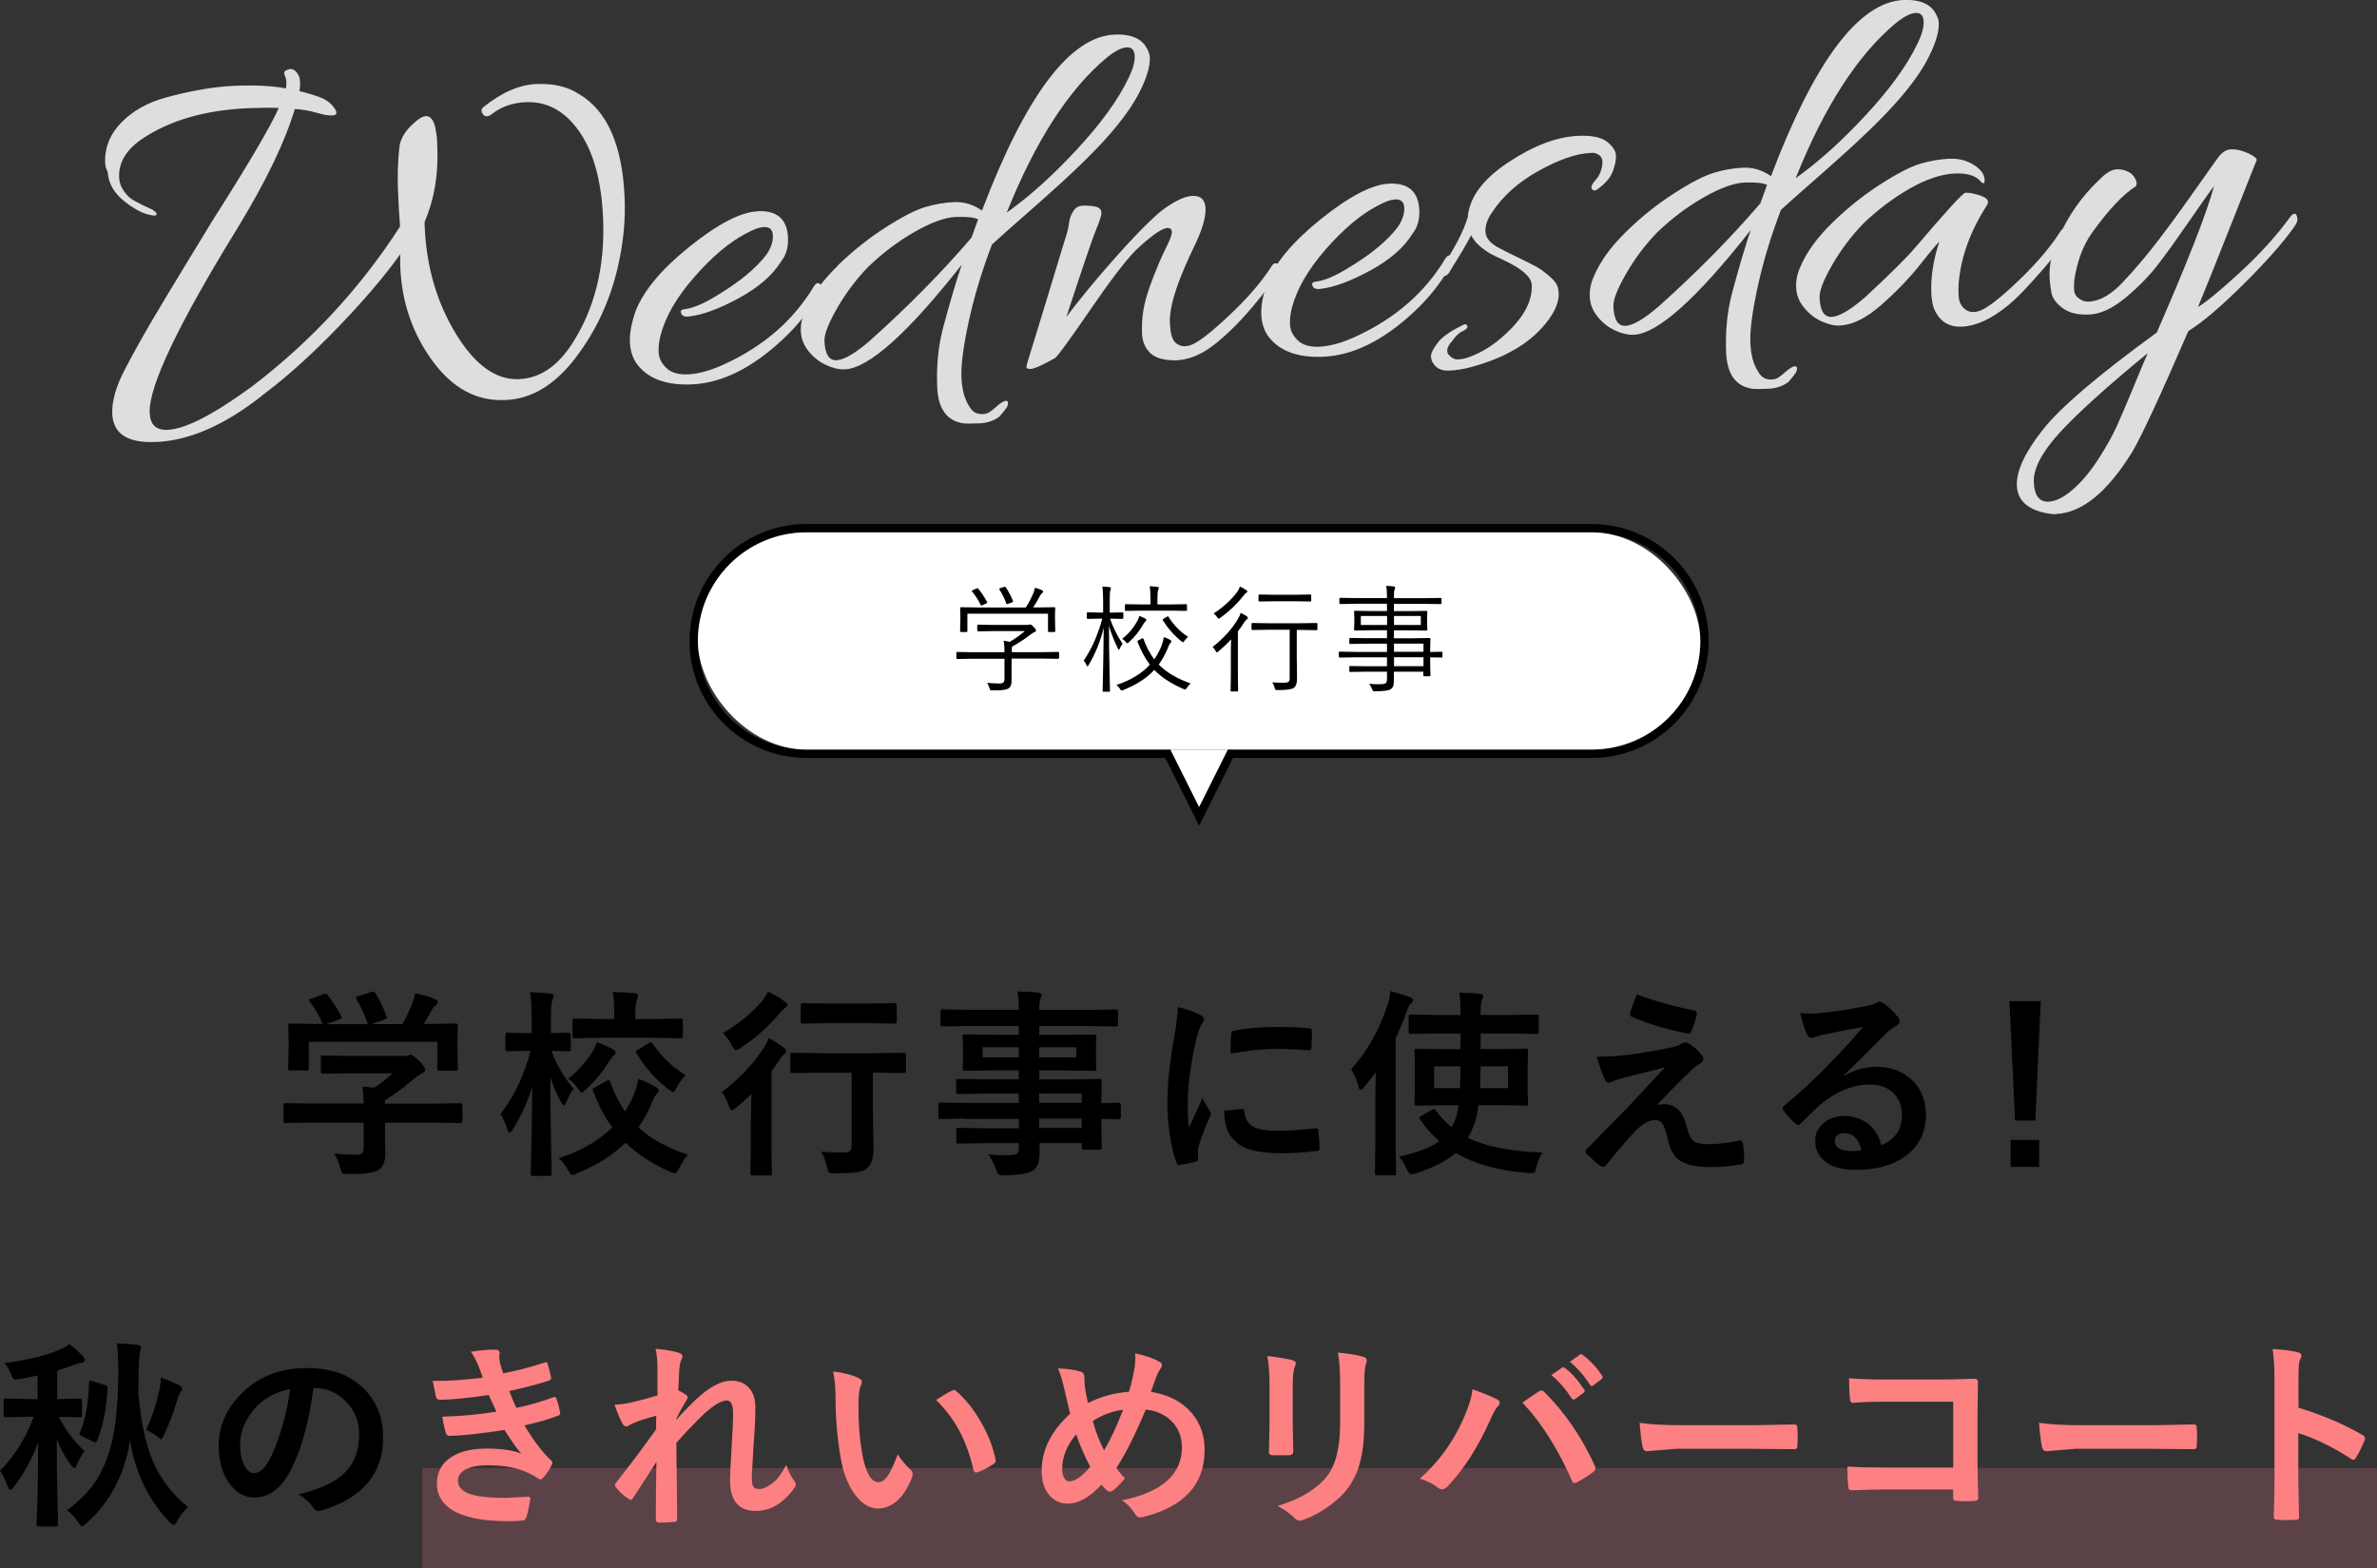 <?xml version="1.0" encoding="UTF-8"?><svg id="_レイヤー_2" xmlns="http://www.w3.org/2000/svg" viewBox="0 0 284.54 187.72"><rect x="0" y="0" width="284.54" height="187.72" fill="#333333" stroke="none"/><defs><style>.cls-1{fill:none;stroke:#000;stroke-miterlimit:10;}.cls-2{fill:#fff;}.cls-3{fill:#dedede;}.cls-4{fill:#fd8082;}.cls-5{fill:#fc8197;opacity:.2;}</style></defs><g id="txt"><rect class="cls-5" x="50.54" y="175.72" width="234" height="12"/><path d="M37.2,134.37l-3,.05c-.13,0-.2-.02-.22-.05s-.04-.1-.04-.21v-1.85c0-.13.02-.21.05-.23s.1-.04.21-.04l3,.05h6.33c-.03-.9-.08-1.58-.14-2.04l1.4.14c.73-.47,1.46-1.04,2.18-1.72h-5.19l-3.11.05c-.17,0-.26-.08-.26-.23v-1.69c0-.12.02-.2.05-.22s.1-.04.21-.04l3.11.05h6.51c.31,0,.5-.02.58-.05.16-.06.27-.09.3-.09.16,0,.5.25,1.04.76.45.47.67.81.67,1.03,0,.19-.1.32-.29.39-.34.17-.72.44-1.15.8-1.13.96-2.26,1.79-3.37,2.48v.39h6.01l3-.05c.12,0,.2.02.24.05.02.03.04.11.04.22v1.85c0,.12-.01.19-.04.22s-.1.04-.23.04l-3-.05h-6.01v1.56l.05,2.09c0,.95-.25,1.61-.76,1.97-.34.21-.79.35-1.33.42-.52.07-1.3.11-2.36.11-.39,0-.62-.03-.69-.09s-.15-.26-.25-.6c-.18-.67-.42-1.26-.72-1.76.95.09,1.81.14,2.57.14.37,0,.62-.06.75-.19.12-.12.19-.34.19-.64v-3h-6.33ZM37.26,119.54l1.44-.53c.11-.05.2-.07.26-.07.09,0,.18.06.27.19.62.8,1.15,1.63,1.61,2.5.05.1.07.17.07.2,0,.05-.1.12-.29.19l-1.58.57h5c-.35-1.04-.81-2.04-1.37-3-.05-.08-.07-.14-.07-.18,0-.05.1-.12.29-.19l1.58-.48c.1-.03.18-.05.22-.05.09,0,.18.06.26.19.52.85.96,1.78,1.33,2.79.02.08.04.13.04.16,0,.06-.1.13-.3.2l-1.56.55h3.71c.35-.6.74-1.41,1.17-2.43.14-.36.26-.78.36-1.27.85.16,1.64.4,2.37.71.23.1.34.22.34.36,0,.13-.08.25-.24.36-.16.1-.32.29-.46.55-.34.62-.67,1.19-.99,1.7h.62l3.17-.05c.14,0,.23.02.26.05.02.03.04.1.04.21l-.05,1.3v1.1l.05,2.68c0,.14-.02.23-.06.26-.03.02-.11.04-.24.04h-1.89c-.13,0-.21-.02-.23-.06-.02-.03-.04-.11-.04-.23v-3.16h-15.39v3.16c0,.13-.02.21-.05.23s-.1.04-.21.04h-1.9c-.14,0-.23-.02-.26-.05-.02-.03-.04-.11-.04-.22l.05-2.71v-.89l-.05-1.49c0-.12.02-.2.06-.22.03-.02.11-.04.24-.04l3.17.05h.65c-.38-.93-.9-1.82-1.54-2.68-.06-.09-.08-.15-.08-.19,0-.06.09-.12.26-.18Z"/><path d="M61.38,135.21c-.15.24-.28.36-.39.36-.09,0-.17-.14-.26-.41-.24-.74-.52-1.34-.82-1.8,1.66-2.18,2.86-4.71,3.6-7.58h-.41l-2.32.05c-.12,0-.2-.02-.24-.06-.02-.03-.04-.11-.04-.22v-1.71c0-.16.09-.23.27-.23l2.32.05h.55v-1.61c0-1.43-.06-2.53-.19-3.29.92.02,1.73.08,2.41.16.27.03.41.11.41.25s-.05.31-.14.53c-.12.23-.18,1-.18,2.31v1.65l2.11-.05c.18,0,.27.08.27.23v1.71c0,.13-.02.21-.05.25-.03.02-.11.04-.22.04l-2.04-.05c.58,1.6,1.46,3.11,2.65,4.54-.34.43-.63.95-.87,1.56-.12.29-.22.43-.29.43-.09,0-.2-.13-.33-.39-.52-.91-.95-1.91-1.3-3,0,2.69.04,5.47.09,8.36.02.63.04,1.44.06,2.41,0,.45.01.7.01.75,0,.14-.02.23-.05.26-.03.02-.11.04-.24.04h-1.95c-.13,0-.21-.02-.23-.05-.02-.04-.04-.12-.04-.25,0-.03.01-.58.04-1.65.08-3.12.12-6.04.14-8.75-.59,1.94-1.37,3.66-2.36,5.18ZM82.37,138.19c-.43.5-.8,1.07-1.1,1.7-.19.38-.35.57-.48.57-.09,0-.27-.06-.55-.19-2.21-.99-4-2.16-5.36-3.5-1.5,1.47-3.43,2.7-5.8,3.68-.28.12-.47.19-.58.19-.12,0-.28-.19-.48-.57-.35-.63-.74-1.11-1.15-1.44,2.63-.84,4.77-2.06,6.42-3.68-.88-1.2-1.66-2.67-2.31-4.39-.03-.07-.05-.12-.05-.16,0-.06.11-.15.32-.26l1.38-.77c.11-.05.19-.08.23-.08.08,0,.15.08.2.25.48,1.34,1.06,2.5,1.76,3.5.34-.51.67-1.13.99-1.86.31-.73.5-1.41.6-2.06.82.31,1.53.65,2.11,1.01.23.13.34.25.34.35,0,.15-.09.31-.27.48-.16.16-.34.49-.55,1.01-.45,1.09-.99,2.08-1.61,2.98,1.43,1.34,3.41,2.43,5.94,3.27ZM71.45,124.75c.66.23,1.28.5,1.88.81.24.15.36.28.36.39,0,.14-.08.28-.25.41-.15.13-.34.38-.58.75-.63,1.08-1.53,2.17-2.69,3.28-.28.26-.46.39-.53.39-.09,0-.25-.17-.46-.5-.3-.42-.68-.81-1.16-1.17,1.09-.84,2.05-1.9,2.89-3.2.22-.36.4-.74.53-1.15ZM72,124.22l-3.19.05c-.13,0-.2-.02-.24-.05-.02-.03-.04-.1-.04-.21v-1.83c0-.12.02-.2.05-.23.03-.02.11-.04.22-.04l3.19.06h1.54v-.7c0-1.02-.06-1.87-.17-2.54,1.06.03,1.93.09,2.62.16.27.03.41.11.41.25,0,.11-.05.28-.14.5-.13.26-.2.8-.2,1.63v.7h2.22l3.17-.06c.14,0,.22.02.25.05.03.03.05.11.05.22v1.83c0,.12-.02.2-.06.22-.03.02-.11.04-.24.04l-3.17-.05h-6.28ZM78.13,124.94c1.06,1.55,2.38,2.8,3.94,3.75-.44.47-.8.96-1.08,1.49-.17.35-.32.53-.43.53-.09,0-.26-.1-.5-.29-1.58-1.22-2.87-2.67-3.86-4.35-.05-.08-.08-.14-.08-.18,0-.06.09-.14.27-.25l1.25-.77c.14-.08.23-.12.28-.12.06,0,.14.06.22.19Z"/><path d="M92.03,124.24c.74.42,1.35.81,1.81,1.17.2.17.29.32.29.43,0,.09-.05.18-.16.27-.2.12-.38.31-.52.55-.47.69-.84,1.21-1.1,1.56v9.26l.05,2.95c0,.12-.02.2-.05.23-.03.02-.11.04-.22.04h-2.04c-.12,0-.2-.02-.22-.05s-.04-.11-.04-.22l.05-2.95v-3.53c0-.08.02-1.08.07-3-.68.66-1.3,1.21-1.85,1.65-.26.21-.43.32-.5.32-.11,0-.22-.17-.33-.5-.26-.73-.55-1.3-.87-1.7,2.01-1.51,3.68-3.25,5-5.24.24-.4.46-.81.65-1.24ZM91.96,118.7c.74.36,1.39.75,1.97,1.17.23.18.34.32.34.43,0,.12-.12.25-.36.39-.17.12-.39.35-.65.67-1.31,1.55-2.86,2.92-4.65,4.11-.23.16-.4.23-.53.23-.12,0-.27-.18-.46-.55-.27-.55-.63-1.04-1.08-1.49,1.97-1.18,3.54-2.47,4.72-3.87.27-.36.5-.73.69-1.1ZM98.11,128.39l-3.24.05c-.12,0-.2-.02-.23-.05-.02-.03-.04-.1-.04-.21v-1.91c0-.12.02-.2.06-.22.02-.02.09-.04.21-.04l3.24.05h6.88l3.19-.05c.13,0,.21.02.23.05s.04.1.04.21v1.91c0,.12-.02.2-.05.22s-.11.04-.22.04l-3.19-.05h-.5v4.54l.07,4.54c.02,1.14-.25,1.94-.82,2.4-.27.23-.71.39-1.33.47-.5.05-1.32.09-2.46.11-.41,0-.65-.04-.72-.11-.07-.06-.15-.27-.22-.63-.2-.82-.44-1.44-.72-1.85.86.06,1.73.09,2.59.09.43,0,.72-.06.87-.19.12-.11.19-.3.19-.57v-8.79h-3.83ZM99.07,122.47l-2.96.05c-.12,0-.2-.02-.22-.05s-.04-.1-.04-.21v-1.93c0-.12.02-.2.05-.22s.1-.04.21-.04l2.96.05h5l2.98-.05c.14,0,.23.02.26.05.02.03.04.1.04.21v1.93c0,.12-.02.2-.06.22-.03.02-.11.04-.23.04l-2.98-.05h-5Z"/><path d="M115.52,133.89l-2.96.05c-.16,0-.23-.09-.23-.26v-1.44c0-.18.08-.27.23-.27l2.96.05h6.44v-1.12h-3.97l-3.26.05c-.18,0-.27-.08-.27-.23v-1.32c0-.12.02-.2.06-.22.02-.02.09-.04.21-.04l3.26.05h3.97v-1.07h-3.1l-3.33.05c-.14,0-.23-.02-.26-.06-.02-.03-.04-.11-.04-.23l.05-1.24v-1.29l-.05-1.25c0-.13.02-.21.05-.25.04-.02.12-.04.25-.04l3.33.05h3.1v-1.05h-6.06l-3.05.05c-.12,0-.2-.02-.22-.05-.02-.03-.04-.1-.04-.21v-1.52c0-.12.02-.2.05-.22.03-.02.1-.04.21-.04l3.05.05h6.06c0-.84-.05-1.58-.16-2.2,1.08.02,1.91.07,2.5.14.26.03.39.12.39.26,0,.12-.05.27-.14.46-.1.27-.15.71-.15,1.35h6.1l3.05-.05c.13,0,.21.02.24.05s.04.1.04.21v1.52c0,.12-.02.2-.05.22s-.11.04-.22.04l-3.05-.05h-6.1v1.05h3.19l3.37-.05c.13,0,.21.02.23.06.02.03.04.11.04.22l-.05,1.25v1.29l.05,1.24c0,.14-.02.23-.05.26-.03.02-.11.04-.22.04l-3.37-.05h-3.19v1.07h3.9l3.31-.05c.13,0,.21.02.23.05s.04.1.04.21l-.05,2.09v.55l2.09-.05c.16,0,.25.09.25.27v1.44c0,.17-.08.26-.25.26h-.62c-.45-.03-.94-.04-1.47-.05v1.22l.05,2.21c0,.12-.01.2-.04.23s-.1.04-.23.04h-1.84c-.13,0-.2-.02-.24-.06-.02-.02-.04-.09-.04-.21v-.53h-5.07c.02.29.02.69.02,1.2,0,1.09-.29,1.8-.87,2.14-.59.33-1.71.5-3.38.53-.38,0-.61-.04-.69-.12-.06-.06-.15-.25-.27-.57-.25-.69-.56-1.3-.94-1.83.64.07,1.25.11,1.83.11.17,0,.36,0,.6-.01.54,0,.89-.08,1.04-.22.13-.11.2-.33.2-.67v-.55h-3.94l-3.29.05c-.12,0-.2-.02-.23-.06-.02-.03-.04-.11-.04-.23v-1.29c0-.14.02-.23.06-.26.02-.02.09-.04.21-.04l3.29.05h3.94v-1.12h-6.44ZM117.62,126.56h4.34v-1.2h-4.34v1.2ZM128.84,126.56v-1.2h-4.45v1.2h4.45ZM129.49,130.89h-5.09v1.12h5.09v-1.12ZM124.39,135.01h5.09v-1.12h-5.09v1.12Z"/><path d="M141,120.55c1.12.27,1.98.56,2.58.88.37.2.55.39.55.57,0,.12-.12.36-.36.73-.2.38-.39.94-.58,1.7-.67,2.98-1.01,5.56-1.01,7.76,0,1.02.05,1.96.14,2.8,1.09-2.38,1.63-3.57,1.63-3.57.09.26.37.76.84,1.51.11.19.16.31.16.36,0,.12-.04.25-.12.39-.67,1.51-1.13,2.71-1.37,3.62-.05.15-.07.4-.07.75l.05.67c0,.16-.11.27-.32.32-.68.19-1.33.32-1.96.39h-.05c-.13,0-.22-.09-.27-.27-.35-.88-.63-2.06-.84-3.55-.17-1.25-.26-2.45-.26-3.6,0-2.2.27-4.83.82-7.88.28-1.64.42-2.83.42-3.57ZM146.54,132.93l2.18-.19h.05c.12,0,.19.12.19.36.08.87.47,1.47,1.16,1.82.6.29,1.52.43,2.76.43,1.31,0,2.84-.1,4.59-.3.05,0,.09-.01.11-.01.12,0,.2.11.23.32.09.67.14,1.36.14,2.06,0,.16-.02.25-.06.28-.05.03-.16.05-.35.07-1.5.18-2.8.27-3.92.27-1.86,0-3.28-.18-4.26-.53-.83-.3-1.49-.79-1.98-1.46-.56-.71-.83-1.75-.83-3.12ZM147.3,126.12c.02-1.38.05-2.16.07-2.36.02-.23.14-.37.34-.41,1.55-.29,3.29-.43,5.22-.43,1.36,0,2.55.05,3.56.14.26.02.42.05.48.09.05.03.07.11.07.22,0,.91-.02,1.59-.05,2.04-.02.2-.11.29-.26.29h-.06c-1.44-.1-2.75-.15-3.92-.15-1.58,0-3.4.19-5.46.56Z"/><path d="M161.73,128.01c1.91-2.13,3.36-4.69,4.35-7.68.19-.55.31-1.11.36-1.7.95.25,1.72.49,2.3.71.27.12.41.25.41.36,0,.16-.09.3-.27.43-.15.11-.32.43-.5.96-.32.93-.76,1.99-1.31,3.19v12.5l.05,3.64c0,.12-.02.2-.05.23-.03.02-.11.04-.22.04h-2c-.12,0-.2-.02-.22-.05s-.04-.11-.04-.22l.05-3.64v-5.52c0-.58.02-1.55.05-2.93-.36.52-.83,1.11-1.4,1.79-.16.21-.3.32-.41.32-.12,0-.21-.14-.28-.43-.21-.84-.5-1.52-.87-2.02ZM172.21,123.71l-3.32.05c-.12,0-.2-.02-.23-.05-.02-.03-.04-.1-.04-.21v-1.8c0-.12.02-.2.06-.22.02-.02.09-.04.21-.04l3.32.05h2.62v-.14c0-1.14-.05-1.99-.14-2.54,1.11.03,1.92.08,2.44.14.27.02.41.11.41.26,0,.13-.05.29-.14.48-.11.26-.17.81-.17,1.66v.14h3.38l3.3-.05c.14,0,.22.02.25.05s.04.1.04.21v1.8c0,.12-.02.2-.05.22s-.11.04-.23.04l-3.3-.05h-3.38v1.86h2.16l3.24-.05c.12,0,.2.02.23.05.02.03.04.11.04.22l-.05,1.91v2.45l.05,1.91c0,.12-.01.2-.04.23s-.1.04-.23.04l-3.24-.05h-2.43c-.12,1.02-.31,1.84-.55,2.45-.24.59-.47,1.08-.69,1.46,2.07,1.03,5.03,1.62,8.89,1.77-.31.49-.54,1.07-.72,1.73-.06.34-.12.54-.18.6-.06.08-.18.12-.36.12-.06,0-.19,0-.38-.01-3.58-.27-6.49-1.07-8.72-2.41-1.1.97-2.69,1.79-4.79,2.46-.27.08-.44.12-.53.12-.17,0-.35-.2-.53-.6-.27-.64-.59-1.15-.96-1.52,2.18-.48,3.79-1.1,4.84-1.86-.85-.73-1.62-1.6-2.31-2.62-.05-.09-.08-.15-.08-.19,0-.06.09-.14.26-.23l1.22-.7c.12-.07.22-.11.27-.11.06,0,.13.05.21.15.57.79,1.21,1.47,1.9,2.04.07-.12.22-.41.43-.88.19-.52.33-1.1.42-1.76h-1.8l-3.23.05c-.12,0-.2-.02-.22-.05s-.04-.11-.04-.22l.05-1.91v-2.45l-.05-1.91c0-.13.02-.21.05-.23s.1-.04.21-.04l3.23.05h2.02v-1.86h-2.62ZM174.83,127.63h-3.15v2.61h3.1c.03-1.02.05-1.89.05-2.61ZM177.16,130.24h3.35v-2.61h-3.26l-.08,2.61Z"/><path d="M191.12,126.49c1.6,0,3.28-.13,5.02-.4,1.57-.25,2.97-.51,4.18-.77.43-.12.75-.25.96-.39.2-.11.38-.16.53-.16.09,0,.23.05.41.16.53.33,1,.75,1.42,1.28.17.17.26.36.26.55,0,.23-.15.41-.43.55-.16.08-.41.26-.76.55-1.43,1.35-2.89,2.82-4.38,4.42.26-.08.55-.12.87-.12.65,0,1.21.22,1.67.66.45.42.77,1.01.95,1.77.26,1.05.56,1.71.92,1.98.32.25.9.38,1.73.38,1.2,0,2.44-.14,3.73-.43.03,0,.06-.01.09-.01.18,0,.29.12.34.36.11.59.16,1.3.16,2.12,0,.21-.14.34-.43.38-1.14.21-2.32.32-3.53.32-1.83,0-3.13-.29-3.88-.88-.63-.48-1.06-1.3-1.3-2.44-.22-.92-.43-1.54-.63-1.84-.21-.31-.5-.47-.88-.47-.69,0-1.44.4-2.27,1.21-.89.91-2.11,2.32-3.65,4.23-.09.11-.2.16-.34.16-.09,0-.17-.03-.26-.09-.47-.32-1.03-.81-1.69-1.46-.08-.08-.12-.16-.12-.25,0-.12.06-.25.19-.38l4.54-4.62c.37-.38,1.01-1.05,1.92-2.04,1.25-1.36,2.2-2.38,2.84-3.07-.73.2-1.64.43-2.75.7-1.17.3-1.92.49-2.25.57-.69.2-1.12.34-1.3.43-.19.09-.36.14-.5.14-.16,0-.29-.14-.4-.41-.24-.47-.56-1.37-.96-2.7ZM195.94,119.03c2.17.8,4.47,1.45,6.9,1.92.2.04.29.15.29.34,0,.05,0,.12-.02.19-.2.79-.41,1.45-.65,1.98-.07.18-.18.27-.33.27-.03,0-.06,0-.08-.01-2.46-.48-4.7-1.15-6.71-2.02-.16-.05-.23-.16-.23-.3,0-.04,0-.08.02-.13.1-.41.37-1.16.81-2.24Z"/><path d="M222.99,122.92c-1.5.27-3.05.58-4.65.91-.42.09-.75.19-1.01.29-.2.08-.36.12-.48.12-.23,0-.41-.14-.53-.41-.25-.49-.53-1.36-.83-2.59.41.05.84.08,1.3.08.31,0,.62-.01.93-.04,1.65-.16,3.47-.44,5.46-.82.67-.13,1.1-.25,1.31-.36.22-.12.37-.19.46-.19.19,0,.37.06.55.19.64.49,1.18,1,1.61,1.54.18.2.27.4.27.59,0,.26-.14.45-.41.57-.27.13-.63.39-1.06.76-.49.48-1.41,1.39-2.74,2.73-.99.99-1.81,1.8-2.45,2.41l.02.07c1.27-.72,2.54-1.08,3.83-1.08,1.89,0,3.39.6,4.51,1.79.97,1.05,1.46,2.37,1.46,3.97,0,2.15-.86,3.82-2.57,5.02-1.49,1.04-3.43,1.56-5.82,1.56-1.63,0-2.87-.35-3.73-1.05-.75-.61-1.13-1.43-1.13-2.47,0-.87.37-1.59,1.12-2.17.65-.51,1.41-.76,2.28-.76,1.22,0,2.23.34,3.03,1.01.72.6,1.22,1.43,1.49,2.5.91-.41,1.55-.93,1.94-1.55.34-.56.52-1.27.52-2.11,0-1.16-.4-2.08-1.19-2.75-.68-.58-1.55-.87-2.59-.87-2.1,0-4.16.85-6.15,2.54-.31.28-1,.96-2.09,2.04-.18.18-.32.27-.41.27s-.22-.07-.36-.21c-.44-.38-.91-.91-1.41-1.57-.06-.06-.08-.13-.08-.2,0-.1.07-.22.2-.35,1.79-1.45,3.69-3.21,5.69-5.3,1.64-1.69,2.88-3.06,3.73-4.11ZM222.82,137.69c-.32-1.38-1-2.06-2.04-2.06-.36,0-.65.1-.87.3-.19.16-.28.37-.28.61,0,.83.7,1.24,2.09,1.24.41,0,.78-.03,1.1-.09Z"/><path d="M244.29,119.83l-.65,14.29h-2.43l-.67-14.29h3.75ZM240.68,136.44h3.42v3.23h-3.42v-3.23Z"/><path d="M3.32,167.47h1.17v-2.84c-.71.17-1.43.32-2.16.43-.25.04-.41.06-.48.06-.14,0-.24-.05-.31-.16-.04-.05-.11-.22-.22-.49-.2-.54-.47-.98-.8-1.32,2.76-.36,4.99-.89,6.67-1.61.38-.16.74-.38,1.1-.66.73.56,1.28,1.06,1.67,1.49.12.15.19.29.19.43,0,.19-.14.29-.41.32-.16.02-.45.09-.87.23-.49.2-1.16.44-2.02.7v3.41h.19l2.5-.06c.12,0,.2.02.23.05.02.03.04.11.04.22v1.7c0,.13-.02.21-.05.23s-.11.04-.22.04l-2.5-.05c.8,1.57,1.82,2.94,3.08,4.1-.39.56-.7,1.11-.93,1.65-.09.26-.19.39-.29.39-.08,0-.22-.12-.41-.36-.66-.89-1.22-1.91-1.7-3.07,0,2.46.04,4.93.09,7.39.02.43.04,1.12.06,2.06,0,.39.01.62.01.7,0,.12-.02.2-.05.22s-.1.04-.21.04h-2.05c-.12,0-.2-.02-.22-.05s-.04-.1-.04-.21c.11-2.25.17-5.53.19-9.84-.68,1.93-1.66,3.73-2.93,5.39-.17.23-.31.34-.41.34-.09,0-.19-.14-.31-.43-.29-.8-.59-1.43-.92-1.86,1.71-1.71,3.05-3.86,4.04-6.46h-.72l-2.65.05c-.16,0-.24-.09-.24-.27v-1.7c0-.18.08-.27.24-.27l2.65.06ZM16.75,161.87c-.09.42-.14,1.18-.14,2.26,0,.49-.02,1.35-.05,2.57.3,3.5.89,6.25,1.76,8.25.92,2.11,2.32,3.93,4.2,5.45-.49.4-.94.96-1.33,1.68-.17.3-.3.46-.4.46s-.26-.11-.48-.34c-2.55-2.67-4.13-5.94-4.74-9.81-.22,1.38-.55,2.64-.99,3.8-1,2.53-2.43,4.59-4.27,6.16-.27.23-.44.34-.5.34-.08,0-.22-.15-.43-.46-.39-.6-.85-1.09-1.37-1.46,1.46-1.09,2.6-2.22,3.4-3.41.68-1.02,1.24-2.24,1.69-3.67.7-2.24,1.06-5.42,1.06-9.53,0-1.16-.05-2.28-.17-3.36.92.02,1.75.08,2.5.16.26.03.39.14.39.32,0,.08-.04.28-.13.6ZM11.06,165.31l1.47.46c.16.05.26.09.29.14.03.04.05.12.05.25-.12,2.46-.53,4.52-1.21,6.19-.08.2-.16.3-.23.3-.05,0-.14-.03-.27-.09l-1.42-.69c-.15-.07-.22-.15-.22-.23,0-.05.02-.13.06-.22.65-1.5,1.01-3.47,1.08-5.91.02-.17.06-.26.14-.26.04,0,.13.02.27.07ZM17.48,171.17c.67-1.42,1.18-2.94,1.54-4.56.16-.69.23-1.27.23-1.73.74.26,1.42.54,2.05.84.34.16.5.32.5.48,0,.13-.06.28-.19.43-.16.19-.3.53-.43,1.03-.34,1.28-.87,2.66-1.57,4.12-.15.32-.26.48-.33.48-.06,0-.23-.11-.5-.34-.38-.31-.82-.57-1.3-.76Z"/><path d="M37.53,166.13c-.6,4.45-1.6,7.89-3,10.34-1.06,1.84-2.42,2.77-4.1,2.77-1.21,0-2.24-.61-3.08-1.83-.78-1.16-1.17-2.6-1.17-4.34,0-2.35.9-4.43,2.71-6.25,2.05-2.05,4.66-3.07,7.82-3.07s5.36.89,7.04,2.67c1.41,1.5,2.11,3.38,2.11,5.65,0,4.34-2.47,7.26-7.41,8.74-.14.04-.26.06-.35.06-.23,0-.46-.16-.68-.49-.34-.54-.9-1.04-1.68-1.51,2.47-.59,4.27-1.41,5.4-2.47,1.24-1.16,1.85-2.73,1.85-4.7,0-1.6-.56-2.95-1.68-4.05-1.02-1.01-2.25-1.51-3.7-1.51h-.09ZM34.73,166.27c-1.71.34-3.08,1.07-4.11,2.18-1.25,1.41-1.88,2.89-1.88,4.44,0,1.1.2,1.99.6,2.66.31.52.66.77,1.03.77.66,0,1.26-.49,1.81-1.46.59-1.07,1.12-2.45,1.61-4.12.44-1.52.75-3.01.94-4.46Z"/><path class="cls-4" d="M57.79,164.9c-.21-.61-.4-1.13-.58-1.56-.27-.63-.55-1.14-.84-1.54,1.01-.17,1.98-.26,2.91-.26.35,0,.53.14.53.43l-.05.46c0,.12.03.36.09.71.12.45.25.86.39,1.24,1.6-.3,3.23-.73,4.91-1.27.09-.04.15-.06.2-.06.09,0,.16.06.2.18.16.5.3,1.04.41,1.61,0,.03.01.06.01.08,0,.18-.1.3-.29.35-1.34.42-2.91.83-4.72,1.23.23.61.51,1.28.84,2.02,1.57-.33,3.03-.75,4.38-1.25.09-.04.16-.06.21-.06.1,0,.18.07.22.21.15.37.29.89.43,1.58.02.07.02.13.02.18,0,.11-.07.2-.22.26-1.24.47-2.59.86-4.06,1.17,1.12,1.87,2.17,3.25,3.15,4.15.13.12.2.22.2.32,0,.06-.03.15-.08.26-.23.5-.56,1-.99,1.5-.13.16-.26.23-.38.23-.09,0-.2-.05-.34-.14-.27-.22-.75-.48-1.42-.77-1.19-.52-2.7-.77-4.52-.77-1.2,0-2.12.18-2.76.55-.55.32-.82.75-.82,1.28,0,.8.56,1.36,1.68,1.68.9.26,2.25.39,4.05.39,0,0,.89-.05,2.64-.14.2,0,.29.08.29.25v.07c-.16.95-.32,1.68-.48,2.18-.07.22-.24.34-.5.36-.56.05-1.13.07-1.74.07-2.95,0-5.15-.44-6.58-1.31-1.25-.76-1.88-1.82-1.88-3.2s.59-2.45,1.78-3.2c1.05-.66,2.44-.98,4.18-.98s3.19.2,4.13.61c-.54-.64-1.21-1.59-2-2.84-2.82.44-5.01.68-6.58.71-.22,0-.36-.11-.43-.34-.23-.77-.37-1.42-.43-1.96,2.2-.05,4.35-.25,6.47-.6-.09-.19-.24-.52-.46-1.01-.21-.46-.36-.79-.46-.98-2.4.36-4.35.55-5.83.57-.27,0-.43-.11-.48-.34-.05-.19-.18-.83-.39-1.92,1.82.02,3.82-.11,5.99-.39Z"/><path class="cls-4" d="M78.45,161.44c1.28.12,2.19.28,2.74.46.34.09.5.25.5.48,0,.11-.05.26-.16.46-.1.19-.18.58-.22,1.18-.03.61-.07,1.41-.12,2.39.37.19.67.36.92.53.14.1.21.21.21.34,0,.07-.04.16-.12.27-.46.75-.88,1.51-1.24,2.27v.12c.67-.76,1.42-1.53,2.23-2.32,1.65-1.57,3.1-2.36,4.34-2.36.96,0,1.7.32,2.22.96.45.56.67,1.31.67,2.24,0,1.23-.07,2.68-.2,4.36-.03.61-.09,1.51-.16,2.7-.05.63-.07,1.08-.07,1.34,0,.6.08.99.25,1.17.12.13.34.2.65.2.5,0,1.1-.29,1.78-.87.49-.42.97-1.09,1.44-2.02.29.8.59,1.41.89,1.8.17.22.26.4.26.55,0,.11-.06.25-.17.41-1.31,1.84-2.86,2.75-4.62,2.75-2.05,0-3.08-1.22-3.08-3.67,0-.49.06-1.84.19-4.03.12-1.96.18-3.27.18-3.94,0-1.05-.25-1.58-.75-1.58-.63,0-1.52.52-2.69,1.56-1.31,1.27-2.43,2.45-3.36,3.53,0,.57.02,2.24.06,5.02.02,1.76.04,3.12.04,4.08,0,.23-.11.34-.34.34-.42.06-1.04.09-1.87.09-.23,0-.34-.14-.34-.41,0-3.13.02-5.42.07-6.87-.78,1.23-1.71,2.67-2.79,4.32-.09.16-.17.23-.26.23-.06,0-.16-.04-.29-.12-.57-.36-1.07-.81-1.49-1.35-.09-.09-.14-.18-.14-.26,0-.13.07-.27.21-.41,1.6-2.04,3.18-4.14,4.72-6.3,0-.7,0-1.25.02-1.63-1.14.3-2.11.61-2.89.95-.05.02-.12.07-.22.13-.21.14-.37.21-.47.21-.2,0-.36-.13-.48-.39-.23-.38-.55-1.12-.94-2.2.45-.02,1.04-.09,1.75-.22,1.28-.3,2.41-.6,3.39-.9v-3.27c0-.95-.08-1.73-.23-2.33Z"/><path class="cls-4" d="M99.73,164.16c1.31.16,2.32.42,3.05.79.26.12.39.26.39.43,0,.14-.07.36-.2.67-.14.44-.21,1.22-.21,2.36,0,1.99.14,3.82.43,5.47.41,2.35,1.07,3.53,1.97,3.53.41,0,.79-.28,1.16-.84.33-.5.71-1.33,1.14-2.5.41.64.92,1.26,1.54,1.85.16.15.25.32.25.52,0,.11-.02.23-.07.38-.49,1.29-1.12,2.26-1.9,2.91-.67.55-1.39.83-2.18.83-1.06,0-2.02-.61-2.88-1.83-.79-1.14-1.33-2.62-1.62-4.43-.38-2.28-.58-4.61-.58-6.98,0-1.21-.1-2.26-.29-3.14ZM112.05,167.56c.79-.5,1.42-.87,1.89-1.1.13-.06.22-.09.27-.09.08,0,.16.05.26.14,1.18,1.02,2.22,2.35,3.11,3.98.79,1.43,1.32,2.84,1.6,4.23.02.05.02.1.02.14,0,.14-.09.27-.28.39-.71.45-1.33.77-1.88.96-.08.02-.15.04-.21.04-.16,0-.25-.1-.29-.3-.45-1.88-1.04-3.49-1.77-4.83-.69-1.24-1.59-2.43-2.71-3.55Z"/><path class="cls-4" d="M135.14,166.56c.26-.77.49-1.74.69-2.93.05-.42.08-.78.08-1.07,0-.21-.01-.4-.04-.57,1.15.23,2.1.55,2.84.96.26.12.39.26.39.43,0,.11-.05.25-.16.41-.2.28-.36.58-.48.89-.25.66-.48,1.3-.68,1.92,2.07.33,3.69,1.16,4.86,2.51,1.04,1.22,1.56,2.7,1.56,4.45,0,4.13-2.46,6.8-7.38,8.02-.16.03-.28.05-.36.05-.22,0-.43-.15-.62-.46-.44-.7-.96-1.23-1.56-1.58,4.8-.98,7.2-3.1,7.2-6.34,0-1.31-.44-2.39-1.33-3.23-.78-.74-1.78-1.18-3-1.3-1.18,2.85-2.35,5.19-3.51,7.01.39.54.74.95,1.03,1.22-.63.75-1.12,1.24-1.49,1.48-.11.08-.22.12-.34.12-.1,0-.21-.05-.33-.14-.26-.26-.48-.49-.66-.7-1.43,1.52-2.77,2.27-4.01,2.27-.99,0-1.78-.39-2.36-1.18-.52-.7-.79-1.61-.79-2.71,0-2.53,1.14-4.82,3.42-6.88-.08-.26-.33-1.31-.75-3.16-.28-1.12-.52-1.87-.72-2.26,1.19.05,2.09.18,2.71.39.3.08.46.31.46.69,0,.5.03.96.09,1.37.13.77.25,1.34.34,1.7,1.4-.74,3.04-1.2,4.91-1.36ZM128.83,171.67c-1.12,1.32-1.68,2.71-1.68,4.17,0,.45.09.81.26,1.09.16.25.35.38.59.38.7,0,1.54-.58,2.5-1.75-.74-1.43-1.3-2.73-1.67-3.89ZM130.81,170.09c.37,1.34.82,2.51,1.35,3.5.73-1.18,1.49-2.8,2.28-4.85-1.28.16-2.49.61-3.63,1.35Z"/><path class="cls-4" d="M151.72,162.31c1.55.19,2.55.36,2.99.5.27.07.41.2.41.39,0,.08-.04.2-.11.36-.17.37-.26,1.12-.26,2.27v4.85c0,.3.02,1.3.06,3.02,0,.32-.17.48-.52.48h-1.94c-.3,0-.45-.12-.45-.35v-.06l.07-3.27v-4.7c0-1.48-.09-2.64-.27-3.5ZM152.94,180.26c2.7-.83,4.65-2,5.86-3.5,1.08-1.33,1.62-3.46,1.62-6.41v-4.54c0-1.73-.09-3.03-.27-3.91,1.34.12,2.38.29,3.13.53.22.07.33.21.33.41,0,.15-.03.28-.09.39-.14.34-.21,1.21-.21,2.61v4.46c0,1.93-.17,3.53-.52,4.79-.3,1.15-.79,2.16-1.44,3.04-.62.83-1.46,1.6-2.51,2.32-.9.62-1.82,1.1-2.77,1.45-.21.08-.38.12-.5.12-.2,0-.39-.1-.58-.29-.57-.57-1.25-1.06-2.04-1.46Z"/><path class="cls-4" d="M169.96,176.99c2.25-1.99,3.99-4.38,5.21-7.15.65-1.45,1.01-2.64,1.09-3.55,1.35.48,2.34.88,2.97,1.22.2.09.29.21.29.39s-.08.32-.25.48c-.23.23-.5.71-.83,1.46-1.48,3.33-3.19,6.02-5.14,8.06-.22.24-.45.36-.68.36-.18,0-.36-.08-.55-.23-.52-.42-1.23-.77-2.11-1.04ZM182.25,167.87c.27-.18.66-.45,1.19-.81.35-.23.59-.4.73-.49.12-.09.24-.14.34-.14.11,0,.23.06.36.19,2.48,2.48,4.49,5.42,6.03,8.81.06.11.09.22.09.34,0,.14-.08.27-.24.39-.56.44-1.22.86-2,1.27-.12.05-.21.08-.28.08-.14,0-.24-.1-.3-.29-1.7-3.84-3.67-6.95-5.93-9.34ZM185.71,164.59l1.28-.89s.09-.06.14-.06c.06,0,.14.04.22.11.82.63,1.58,1.49,2.28,2.57.05.07.07.13.07.18,0,.08-.05.15-.14.21l-1.01.74c-.07.05-.13.08-.19.08-.08,0-.15-.05-.22-.15-.74-1.14-1.55-2.07-2.43-2.78ZM187.92,163l1.2-.86c.06-.04.11-.06.15-.06.05,0,.12.04.21.11.93.7,1.69,1.53,2.29,2.47.05.07.07.14.07.2,0,.08-.05.16-.15.23l-.96.74c-.07.05-.13.08-.19.08-.08,0-.15-.05-.21-.15-.68-1.07-1.48-1.99-2.41-2.77Z"/><path class="cls-4" d="M196.25,170.3c1.25.2,2.98.29,5.19.29h7.75c.76,0,1.74-.01,2.93-.04,1.53-.02,2.39-.04,2.59-.05h.12c.21,0,.32.11.32.34.02.37.04.75.04,1.14s-.01.76-.04,1.12c0,.24-.11.36-.34.36h-.09c-2.4-.03-4.19-.05-5.36-.05h-8.65l-3.53.29c-.31,0-.49-.17-.55-.5-.14-.63-.26-1.61-.36-2.92Z"/><path class="cls-4" d="M233.81,175.63v-7.85h-8.39c-1.57,0-2.77.05-3.6.14-.24,0-.36-.14-.36-.41-.08-.72-.12-1.57-.12-2.55,1.12.11,2.46.16,4.01.16h7.14c.84,0,2.11-.03,3.8-.09.32,0,.48.11.48.34v.07l-.05,3.79v5.74c0,1.13.03,2.58.09,4.34,0,.2-.15.32-.43.34-.33.02-.68.04-1.06.04s-.73-.01-1.06-.04c-.21-.02-.34-.05-.39-.09s-.07-.15-.07-.32v-.96h-8.26c-.63,0-1.37.02-2.24.05-.96.03-1.52.05-1.7.05-.2,0-.32-.12-.34-.36-.08-.69-.12-1.52-.12-2.48,1.25.08,2.73.12,4.42.12h8.24Z"/><path class="cls-4" d="M244.06,170.3c1.25.2,2.98.29,5.19.29h7.75c.76,0,1.74-.01,2.93-.04,1.53-.02,2.39-.04,2.59-.05h.12c.21,0,.32.11.32.34.02.37.04.75.04,1.14s-.01.76-.04,1.12c0,.24-.11.36-.34.36h-.09c-2.4-.03-4.19-.05-5.36-.05h-8.65l-3.53.29c-.31,0-.49-.17-.55-.5-.14-.63-.26-1.61-.36-2.92Z"/><path class="cls-4" d="M275.15,168.49c3.02.95,5.57,2.04,7.64,3.27.21.11.32.25.32.41,0,.06-.02.13-.05.21-.3.75-.64,1.45-1.03,2.09-.1.18-.21.27-.32.27-.09,0-.18-.04-.27-.12-2.25-1.45-4.36-2.47-6.32-3.08v5.31c0,.88.03,2.44.09,4.7v.07c0,.2-.14.29-.43.29-.36.02-.72.04-1.07.04s-.72-.01-1.07-.04c-.31,0-.46-.12-.46-.36.06-1.55.09-3.12.09-4.72v-11.81c0-1.46-.08-2.64-.23-3.55,1.41.09,2.41.22,3,.39.31.06.46.2.46.41,0,.13-.07.32-.2.55-.11.21-.16.96-.16,2.25v3.43Z"/><path class="cls-3" d="M18.65,52.9c-3.37.15-5.1-.97-5.21-3.36-.07-1.53.46-3.36,1.59-5.48,1.12-2.12,2.22-4.09,3.3-5.91,1.07-1.82,2.37-3.97,3.88-6.45,1.51-2.48,2.59-4.25,3.23-5.3,4.28-6.72,6.92-11.21,7.93-13.48-.98-.04-2.2-.03-3.65.03-5.07.22-9.25,1.41-12.53,3.56-2.04,1.33-3.01,2.91-2.93,4.74.03.6.22,1.14.58,1.64.36.5.72.84,1.07,1.04.7.4,1.49.79,2.36,1.18.53.36.62.59.29.69-.13,0-.28,0-.45-.04-.99-.17-2.08-.74-3.28-1.71-1.2-.97-1.84-2.12-1.94-3.44-.19-.42-.29-.78-.3-1.08-.08-1.83.56-3.45,1.93-4.86,1.37-1.41,3.17-2.41,5.41-3.02,3.04-.82,5.76-1.28,8.17-1.38,2.41-.1,4.45,0,6.13.31.1-.64.06-1.16-.13-1.53-.19-.38-.05-.62.42-.72.08-.05.15-.07.19-.07.47-.02.85.31,1.13.98.11.47.11,1.02,0,1.67.78.18,1.56.41,2.37.7.8.29,1.41.73,1.82,1.33.41.6.3.9-.35.88-.38.02-1-.09-1.84-.34-.84-.24-1.69-.38-2.55-.43-1.16,3.89-3.41,8.58-6.75,14.07-7.22,11.72-10.76,19.15-10.62,22.31.06,1.41.77,2.08,2.14,2.02,2.13-.09,5.49-1.82,10.09-5.18,7.07-5.39,12.98-11.78,17.74-19.16-.1-1.19-.18-2.64-.25-4.35-.07-1.7-.02-3.39.16-5.07.09-.9.53-1.75,1.33-2.56.8-.8,1.41-1.21,1.84-1.23.55-.02.94.45,1.15,1.42l.18,1.15c.02.38.03.77.05,1.15.14,3.28-.37,6.27-1.53,8.97,0,.17.02.36.02.58.21,4.77,1.45,9.03,3.73,12.78,2.28,3.74,4.8,5.56,7.57,5.43,2.39-.1,4.44-1.43,6.17-3.98,2.85-4.27,4.14-9.38,3.88-15.35-.24-5.41-1.61-9.35-4.1-11.8-1.47-1.43-3.19-2.1-5.15-2.02-1.62.07-2.99.56-4.1,1.46-.46.32-.8.31-1.03-.02-.23-.33-.22-.61.03-.83,2.19-1.76,4.3-2.69,6.35-2.78s3.75.31,5.11,1.19c3.38,1.99,5.2,6.11,5.47,12.38.12,2.69-.15,5.43-.79,8.23-.93,4.1-2.63,7.76-5.09,10.98-2.46,3.22-5.25,4.91-8.36,5.04-.04,0-.08,0-.13,0-3.37.15-6.24-1.42-8.63-4.68-2.38-3.27-3.67-6.99-3.85-11.17-.02-.51-.03-1.04,0-1.6-1.97,2.73-4.48,5.67-7.53,8.82-3.04,3.14-5.91,5.74-8.6,7.77-4.62,3.75-9,5.71-13.13,5.89Z"/><path class="cls-3" d="M90.73,25.28c2.3-.1,3.5.96,3.6,3.17.05,1.15-.23,2.1-.84,2.86-1,1.62-2.66,3.07-5,4.35-2.34,1.28-4.33,2.02-5.99,2.22-.6.07-.92-.09-.98-.47-.05-.17,0-.28.14-.33.15-.05.26-.08.35-.08.98-.13,2.21-.65,3.71-1.57,2.79-1.66,4.81-3.33,6.06-5,.52-.79.77-1.54.74-2.24-.03-.7-.39-1.04-1.07-1.01-.56.02-1.29.29-2.21.8-1.96,1.03-4,2.75-6.12,5.17-2.12,2.42-3.47,4.75-4.05,7-.18.69-.26,1.37-.23,2.03.03.66.33,1.28.91,1.85.58.57,1.44.83,2.6.78,1.28-.06,2.73-.46,4.37-1.22,4.73-2.17,8.31-5.3,10.74-9.37.24-.35.47-.43.7-.22.17.08.26.18.27.31,0,.13-.05.28-.17.46-1.19,2.19-2.72,4.15-4.61,5.9-3.65,3.4-7.27,5.19-10.85,5.34-3.07.13-5.26-.69-6.58-2.47-.5-.7-.77-1.57-.82-2.59-.04-1.02.18-2.25.67-3.68.96-2.48,3.13-5.07,6.51-7.78,3.38-2.71,6.1-4.11,8.14-4.2Z"/><path class="cls-3" d="M100.25,31.81c1.82-1.77,3.73-3.29,5.73-4.57,1.99-1.28,3.58-2.1,4.76-2.45,1.18-.35,2.34-.55,3.5-.6s2.25.29,3.31,1.01c5.25-13.81,10.54-20.83,15.87-21.06,1.79-.08,3.03.38,3.71,1.38.32.5.49.94.51,1.32.05,1.07-.35,2.44-1.2,4.12-.84,1.68-2.18,3.54-4.02,5.59-1.83,2.04-4.48,4.58-7.93,7.62-3.45,3.03-5.37,4.73-5.74,5.09-1.23,3.21-2.16,6.31-2.8,9.28-.64,2.97-.93,5.19-.86,6.64.06,1.45.37,2.59.92,3.42.28.54.68.86,1.19.94.52.08.95,0,1.3-.25.35-.25.62-.47.8-.64.19-.18.41-.35.68-.51.27-.16.47-.2.6-.12.13.08.12.32-.03.71-.32.44-.63.82-.91,1.13-.66.5-1.45.77-2.37.81s-1.52.04-1.82.02c-2.06-.25-3.15-1.7-3.26-4.34-.11-2.56.13-4.94.71-7.14.81-3.02,1.55-5.53,2.23-7.53-6.47,8.23-11.14,12.4-14,12.53-.68.03-1.43-.14-2.23-.51-.81-.37-1.5-.92-2.09-1.64-.59-.72-.9-1.51-.94-2.36-.04-.85.12-1.67.47-2.45.77-1.83,2.07-3.62,3.9-5.39ZM117.08,26.24c-.52-.23-1.42-.32-2.7-.27-1.28.06-2.91.65-4.89,1.78-1.98,1.13-3.83,2.53-5.55,4.18-1.43,1.47-2.67,3.12-3.72,4.94-1.05,1.82-1.56,3.13-1.53,3.94.07,1.58.55,2.35,1.45,2.31.9-.04,2.23-.82,4-2.35,4.56-4.08,8.61-8.19,12.15-12.32l.8-2.21ZM135.11,9.31c.51-1.05.75-1.92.72-2.63-.03-.7-.36-1.04-.97-1.01s-1.42.45-2.41,1.26c-4.53,3.79-8.51,9.96-11.94,18.52,2.69-1.91,5.49-4.42,8.38-7.54,2.9-3.12,4.97-5.98,6.22-8.6Z"/><path class="cls-3" d="M142.77,23.45c.98-.04,1.49.46,1.54,1.5.04,1.04-.38,2.51-1.28,4.38-.9,1.88-1.56,3.4-1.98,4.57-.73,2-1.06,3.58-1.01,4.75.05,1.17.25,1.94.61,2.31.67.65,1.54.65,2.63-.02,1.08-.67,2.57-1.93,4.48-3.78,1.91-1.85,3.42-3.66,4.54-5.42.16-.22.36-.28.6-.19.24.1.36.2.37.3,0,.11-.03.23-.11.36-.59,1.18-1.68,2.7-3.26,4.56-1.58,1.86-3.12,3.37-4.61,4.53-1.49,1.15-2.98,1.76-4.47,1.83-1.45.02-2.49-.27-3.11-.86-.62-.59-.96-1.36-1-2.29-.04-.94,0-1.85.14-2.73.13-.88.41-1.91.83-3.08.69-1.87,1.3-3.32,1.83-4.37s.79-1.73.77-2.05-.19-.47-.53-.46c-.68.03-1.94.92-3.79,2.66-1.27,1.29-3.11,3.71-5.54,7.26-2.43,3.54-3.81,5.43-4.14,5.66-1.5.83-2.44,1.26-2.83,1.28s-.58-.04-.58-.17.03-.31.1-.55c.08-.24.44-1.42,1.09-3.54.66-2.12,1.36-4.45,2.13-6.98.76-2.53,1.23-4.06,1.4-4.58.17-.52.28-.96.33-1.33.05-.36.11-.68.18-.94.07-.26.22-.55.44-.88.22-.33.52-.51.91-.55.38-.04.87-.02,1.47.06.6.08.91.33.93.76.01.3-.19.96-.62,1.98-.43,1.02-1.62,4.52-3.58,10.5,1.45-1.94,3.3-4.19,5.54-6.74,2.24-2.55,4.14-4.5,5.7-5.85,1.57-1.22,2.87-1.85,3.89-1.9Z"/><path class="cls-3" d="M166.3,21.98c2.3-.1,3.5.96,3.6,3.17.05,1.15-.23,2.1-.84,2.86-1,1.62-2.66,3.07-5,4.35-2.34,1.28-4.33,2.02-5.99,2.22-.6.07-.92-.09-.98-.47-.05-.17,0-.28.15-.33.15-.05.26-.08.35-.08.98-.13,2.21-.65,3.71-1.57,2.79-1.66,4.81-3.33,6.06-5.01.52-.79.77-1.54.74-2.24-.03-.7-.39-1.04-1.07-1.01-.56.02-1.29.29-2.21.8-1.96,1.03-4,2.75-6.12,5.17-2.12,2.42-3.46,4.75-4.05,7-.18.69-.26,1.37-.23,2.03.03.66.33,1.28.91,1.85.58.57,1.45.83,2.6.78,1.28-.06,2.73-.46,4.37-1.22,4.73-2.17,8.31-5.3,10.74-9.37.24-.35.47-.43.7-.22.17.08.26.18.27.31,0,.13-.05.28-.17.46-1.19,2.19-2.72,4.15-4.61,5.9-3.65,3.4-7.27,5.19-10.85,5.34-3.07.13-5.26-.69-6.58-2.47-.5-.7-.77-1.57-.82-2.59-.04-1.02.18-2.25.67-3.68.96-2.48,3.13-5.07,6.52-7.78,3.38-2.71,6.1-4.11,8.14-4.2Z"/><path class="cls-3" d="M173.72,40.94c-.53.66-.62,1.18-.28,1.55.34.37.71.55,1.11.53.41-.02.82-.1,1.24-.25,1.81-.63,3.54-1.81,5.2-3.53,1.65-1.72,2.44-3.43,2.37-5.13-.04-.94-1.13-1.91-3.27-2.93-1-.47-1.57-.74-1.7-.82-1.18-.72-1.94-1.45-2.28-2.21-.55,1.05-1.45,2.56-2.68,4.54-.28.35-.56.44-.82.26-.26-.18-.3-.45-.1-.8,1.64-2.46,2.71-4.52,3.19-6.16.19-2.36,1.81-4.54,4.84-6.55,3.03-2.01,5.82-3.07,8.38-3.18,1.62-.07,2.77.17,3.46.71.68.55,1.04,1.1,1.06,1.65.02.55-.11,1.2-.4,1.94-.29.74-.91,1.45-1.86,2.13-.25.18-.46.15-.65-.1-.1-.25.07-.61.5-1.08.43-.47.69-1.09.78-1.86.09-.77-.27-1.23-1.08-1.36l-.38.02c-1.66.07-3.71.78-6.15,2.13-2.44,1.35-4.32,3.03-5.64,5.05-.52.75-.77,1.5-.74,2.24.03.75.57,1.4,1.62,1.95.44.24,1.18.61,2.23,1.12,1.05.51,1.79.88,2.23,1.12.44.24.97.62,1.59,1.15.62.53.96,1.03,1.03,1.49.27,1.27-.27,2.7-1.61,4.3-1.91,2.3-4.82,3.99-8.75,5.06-.88.25-1.79.4-2.7.44-.92.04-1.56-.27-1.93-.94-.14-.17-.21-.43-.23-.79-.02-.36.3-.96.95-1.8.61-.67,1.61-1.33,2.99-1.99.12-.05.23-.03.32.05.09.08.11.19.08.32-.04.13-.25.29-.65.48-.4.19-.82.61-1.26,1.27Z"/><path class="cls-3" d="M194.7,27.69c1.82-1.77,3.73-3.29,5.73-4.57,1.99-1.28,3.58-2.1,4.76-2.45,1.18-.35,2.34-.55,3.5-.6s2.25.29,3.31,1.01C217.24,7.26,222.53.24,227.86,0c1.79-.08,3.03.38,3.71,1.38.32.5.49.94.51,1.32.05,1.07-.35,2.44-1.2,4.12-.84,1.68-2.18,3.54-4.02,5.59-1.83,2.04-4.48,4.58-7.93,7.62-3.45,3.03-5.37,4.73-5.74,5.09-1.23,3.21-2.16,6.31-2.8,9.28-.64,2.97-.93,5.19-.86,6.64.06,1.45.37,2.59.92,3.42.28.54.68.86,1.19.94.52.08.95,0,1.3-.25.35-.25.62-.47.8-.64.19-.18.41-.35.68-.51.27-.16.47-.2.6-.12.13.08.12.32-.03.71-.32.44-.63.82-.91,1.13-.66.5-1.45.77-2.37.81-.92.04-1.52.04-1.82.02-2.06-.25-3.15-1.7-3.26-4.34-.11-2.56.13-4.94.71-7.14.81-3.02,1.55-5.53,2.23-7.53-6.47,8.23-11.14,12.4-14,12.53-.68.03-1.43-.14-2.23-.51-.81-.37-1.5-.92-2.09-1.64-.59-.72-.9-1.51-.94-2.36-.04-.85.12-1.67.47-2.45.77-1.83,2.07-3.62,3.9-5.39ZM211.52,22.12c-.52-.23-1.42-.32-2.7-.27-1.28.06-2.91.65-4.89,1.78-1.98,1.13-3.83,2.53-5.55,4.18-1.43,1.47-2.67,3.12-3.72,4.94-1.05,1.82-1.56,3.13-1.53,3.94.07,1.58.55,2.35,1.45,2.31.9-.04,2.23-.82,4-2.35,4.56-4.08,8.61-8.19,12.15-12.32l.8-2.21ZM229.55,5.19c.51-1.05.75-1.92.72-2.63-.03-.7-.36-1.04-.97-1.01s-1.42.45-2.41,1.26c-4.53,3.79-8.51,9.96-11.94,18.52,2.69-1.91,5.49-4.42,8.38-7.54,2.9-3.12,4.97-5.98,6.22-8.6Z"/><path class="cls-3" d="M220.27,38.97c-.68.03-1.43-.14-2.23-.51-.81-.37-1.5-.92-2.09-1.64-.59-.72-.9-1.51-.94-2.36-.04-.85.12-1.67.47-2.45.77-1.83,2.07-3.62,3.9-5.39,1.82-1.77,3.73-3.29,5.73-4.57,1.99-1.28,3.58-2.1,4.76-2.45,1.18-.35,2.33-.55,3.46-.6,1.13-.05,2.11.2,2.95.74.84.54,1.27,1.13,1.29,1.77,0,.21,0,.34-.05.39-.04.04-.15.03-.32-.05-.55-.79-1.62-1.15-3.22-1.08s-3.39.67-5.37,1.8c-1.98,1.13-3.83,2.53-5.55,4.18-1.43,1.47-2.67,3.12-3.72,4.93-1.05,1.82-1.56,3.13-1.53,3.94.07,1.58.55,2.35,1.45,2.31.9-.04,2.23-.82,4-2.35,2.91-2.69,4.9-4.66,5.96-5.9,3.74-4.39,5.75-6.59,6.05-6.61.51-.02,1.13.1,1.87.37.74.27.99.62.75,1.06-2.04,3.16-3.18,6.31-3.43,9.44-.03.39-.03.88,0,1.47.03.6.22,1.08.58,1.45.67.65,1.54.66,2.63.01,1.08-.65,2.57-1.91,4.48-3.78,1.9-1.88,3.42-3.69,4.53-5.45.16-.22.35-.28.57-.19.22.1.33.19.33.27.03.64-.92,2.08-2.85,4.32-1.93,2.24-3.41,3.77-4.44,4.58-1.94,1.58-3.76,2.41-5.46,2.48-1.62.07-2.74-.69-3.37-2.29-.15-.51-.24-1.08-.27-1.72-.08-1.92.23-3.96.95-6.13-.17.09-.92.98-2.25,2.66-1.33,1.68-2.9,3.31-4.69,4.88-1.79,1.57-3.43,2.39-4.92,2.46Z"/><path class="cls-3" d="M246.13,61.54c-.34.02-.77-.03-1.29-.14-2.2-.46-3.34-1.55-3.41-3.28s.95-3.94,3.07-6.64c2.12-2.7,6.68-6.59,13.68-11.68,3.65-8.36,5.94-14.2,6.86-17.53-.49.62-1.43,1.95-2.84,4-1.41,2.05-2.65,3.79-3.74,5.22-1.09,1.44-2.42,2.81-3.98,4.11s-3.03,1.99-4.39,2.05c-1.36.06-2.43-.2-3.21-.79s-1.22-1.22-1.33-1.9c-.12-.68-.18-1.25-.2-1.72-.07-1.58.29-3.17,1.07-4.79,1.17-2.66,2.79-4.97,4.88-6.94.78-.8,1.47-1.22,2.09-1.24.62-.03,1.19.14,1.72.5.58.57.77,1.08.58,1.51-1.58,1.01-3.36,2.9-5.33,5.68-1.04,1.5-1.73,3.36-2.06,5.6-.03.3-.04.67-.02,1.12.02.45.22.8.59,1.06.37.26.75.38,1.14.37,1.32-.06,2.68-.82,4.06-2.29,1.39-1.47,2.71-3.01,3.96-4.63,1.25-1.61,2.67-3.54,4.26-5.79,1.59-2.25,2.63-3.72,3.14-4.43.5-.7,1.03-1.07,1.59-1.09.68-.03,1.39.13,2.13.48.74.35,1.06.64.97.85-.1.22-1.08,2.68-2.94,7.4-1.87,4.72-3.22,8.1-4.07,10.14,1-.6,2.68-1.98,5.04-4.16,2.36-2.17,4.35-4.36,5.96-6.57.4-.53.68-.58.83-.16.05.08.07.22.08.41,0,.19-.11.46-.35.82-1.25,1.81-3.26,4.09-6.04,6.86-2.79,2.77-5.01,4.66-6.67,5.67-3.3,7.62-5.52,12.41-6.67,14.39-2.99,4.87-6.04,7.37-9.15,7.51ZM257.07,42.29c-4.95,4.06-8.47,7.25-10.57,9.56-2.1,2.31-3.11,4.27-3.04,5.87.07,1.6.66,2.37,1.77,2.33.85-.04,1.81-.52,2.88-1.44,1.07-.92,2.08-2.13,3.05-3.62.96-1.49,1.68-2.78,2.17-3.84.49-1.07,1.16-2.64,2.01-4.7.85-2.07,1.43-3.45,1.74-4.14Z"/><path d="M190.54,63.72c7.18,0,13,5.82,13,13s-5.82,13-13,13h-94c-7.18,0-13-5.82-13-13s5.82-13,13-13h94M190.54,62.72h-94c-7.72,0-14,6.28-14,14s6.28,14,14,14h94c7.72,0,14-6.28,14-14s-6.28-14-14-14h0Z"/><polygon class="cls-2" points="143.54 97.72 139.54 89.72 147.54 89.72 143.54 97.72"/><polyline class="cls-1" points="147.54 89.72 143.54 97.72 139.54 89.72"/><rect class="cls-2" x="83.54" y="63.72" width="120" height="26" rx="13" ry="13"/><path d="M126.75,78.75c0,.07-.04.11-.11.11l-1.83-.03h-3.72v2.66c.01.43-.11.74-.37.91-.25.16-.73.23-1.44.23-.12,0-.29,0-.5,0-.14,0-.23-.01-.25-.03-.02-.02-.05-.1-.08-.23-.1-.3-.2-.51-.29-.64.49.05.97.08,1.46.08.23,0,.39-.04.48-.12s.14-.22.14-.42v-2.42h-3.82l-1.83.03c-.07,0-.11-.04-.11-.11v-.62c0-.07.04-.11.11-.11l1.83.03h3.82c0-.6-.03-1.06-.1-1.38.31.05.55.09.72.14.66-.38,1.26-.81,1.82-1.29h-3.77l-1.82.03c-.07,0-.11-.04-.11-.11v-.58c0-.07.04-.11.11-.11l1.82.03h3.92c.19,0,.31,0,.36-.03.06-.02.1-.03.14-.03.07,0,.2.1.4.29.19.19.28.33.28.44,0,.09-.05.15-.14.18-.16.05-.35.17-.59.36-.53.42-1.25.89-2.15,1.41,0,.06-.01.22-.01.47v.17h3.72l1.83-.03c.07,0,.11.04.11.11v.62ZM126.32,75.54c0,.07-.04.11-.13.11h-.63c-.07,0-.11-.04-.11-.11v-2.08h-9.65v2.08c0,.07-.04.11-.12.11h-.64c-.07,0-.11-.04-.11-.11l.03-1.5v-.49l-.03-.77c0-.06.04-.1.11-.1l1.93.03h5.82c.34-.51.64-1.08.91-1.72.08-.18.14-.4.18-.64.29.06.57.16.83.29.1.05.16.11.16.18,0,.06-.03.11-.1.15-.09.06-.18.17-.26.32-.28.53-.56,1-.84,1.42h.59l1.93-.03c.09,0,.13.03.13.1l-.03.69v.57l.03,1.5ZM118.16,72.06s.03.05.03.07c0,.02-.05.06-.16.11l-.38.18c-.11.05-.17.07-.18.07-.03,0-.06-.03-.08-.1-.25-.52-.59-1.05-1.03-1.59-.02-.02-.03-.04-.03-.06,0-.04.05-.08.16-.12l.35-.16c.08-.03.13-.05.16-.05.04,0,.07.02.11.06.37.46.72.98,1.05,1.57ZM121.26,71.93s.02.05.02.07c0,.02-.06.06-.18.12l-.38.14c-.09.04-.15.06-.18.06-.04,0-.07-.03-.09-.1-.17-.52-.44-1.07-.81-1.65-.02-.03-.03-.05-.03-.07,0-.04.05-.07.16-.11l.38-.13c.06-.02.11-.03.14-.03s.06.02.1.06c.34.5.63,1.05.87,1.65Z"/><path d="M134.46,73.96c0,.08-.04.12-.12.12l-1.33-.03h-.13c.34,1.01.84,2.02,1.5,3.01-.1.12-.22.31-.33.56-.05.11-.1.16-.12.16-.02,0-.07-.06-.13-.18-.51-1.08-.86-1.99-1.05-2.71,0,1.83.03,3.73.07,5.69.01.49.03,1.04.04,1.63,0,.3.01.46.01.48,0,.07-.04.11-.11.11h-.66c-.07,0-.11-.04-.11-.11,0,0,0-.39.03-1.14.05-2.26.08-4.39.1-6.41-.39,1.6-.99,3.09-1.8,4.45-.07.11-.12.17-.15.17-.04,0-.08-.06-.12-.17-.09-.22-.2-.39-.33-.51.97-1.42,1.71-3.1,2.23-5.03h-.42l-1.31.03c-.08,0-.12-.04-.12-.12v-.55c0-.08.04-.12.12-.12l1.31.03h.52v-1.46c0-.77-.03-1.33-.1-1.65.33.01.62.04.88.07.1.02.15.06.15.13s-.02.16-.07.27c-.05.13-.07.52-.07,1.18v1.47h.18l1.33-.03c.08,0,.12.04.12.12v.55ZM142.52,81.81c-.17.15-.32.32-.45.52-.09.14-.15.21-.19.21-.03,0-.1-.02-.21-.07-1.5-.65-2.67-1.42-3.5-2.29-.87.97-2.1,1.77-3.7,2.41-.12.05-.2.07-.22.07-.05,0-.11-.07-.18-.2-.12-.21-.27-.37-.44-.47,1.74-.57,3.08-1.39,4.02-2.44-.54-.69-1.04-1.6-1.48-2.71-.01-.04-.02-.06-.02-.08,0-.03.06-.07.18-.14l.35-.19s.08-.04.11-.04c.04,0,.07.03.09.1.37.98.8,1.8,1.29,2.43.28-.39.54-.86.79-1.42.2-.5.31-.92.35-1.24.29.09.54.2.75.32.11.06.17.12.17.17,0,.05-.05.14-.16.27-.09.1-.19.3-.29.59-.31.72-.66,1.37-1.07,1.93.88.92,2.16,1.68,3.83,2.27ZM137.23,74.2c0,.06-.04.13-.13.2-.06.05-.15.17-.26.35-.43.77-.99,1.47-1.7,2.11-.1.1-.16.14-.2.14-.03,0-.1-.06-.2-.17-.1-.15-.24-.27-.42-.36.73-.55,1.35-1.28,1.85-2.19.1-.19.18-.37.21-.55.31.11.54.21.68.29.1.06.16.12.16.17ZM142.1,73.01c0,.07-.04.11-.12.11l-1.86-.03h-3.47l-1.88.03c-.07,0-.11-.04-.11-.11v-.58c0-.07.04-.11.11-.11l1.88.03h1.07v-.68c0-.68-.03-1.18-.1-1.5.37.01.68.04.92.08.12.01.18.05.18.11,0,.05-.03.13-.08.27-.06.12-.09.47-.09,1.04v.68h1.56l1.86-.03c.08,0,.12.04.12.11v.58ZM142.21,76.24c-.19.17-.33.32-.42.46-.08.12-.14.18-.16.18s-.09-.04-.2-.11c-.86-.69-1.6-1.53-2.23-2.52-.02-.04-.03-.06-.03-.08,0-.03.05-.07.16-.14l.32-.19c.07-.05.12-.08.14-.08.02,0,.05.03.09.08.61.97,1.39,1.77,2.34,2.39Z"/><path d="M149.38,73.96c0,.05-.03.11-.1.16-.12.08-.23.19-.31.33-.3.46-.56.84-.79,1.13v5.28l.03,1.8c0,.07-.04.11-.11.11h-.68c-.07,0-.11-.04-.11-.11l.03-1.8v-2.51c0-.5,0-1.11.03-1.82-.48.52-.99,1-1.51,1.44-.1.08-.17.12-.2.12-.04,0-.08-.06-.14-.17-.1-.19-.22-.35-.36-.49,1.32-1.03,2.34-2.16,3.06-3.4.14-.23.23-.45.29-.67.25.11.49.24.73.4.08.06.12.13.12.18ZM149.31,70.81c0,.06-.06.12-.17.18-.07.05-.18.17-.33.36-.77.98-1.68,1.85-2.73,2.6-.08.06-.14.1-.2.1-.05,0-.11-.06-.19-.19-.12-.17-.25-.32-.41-.44,1.18-.76,2.12-1.62,2.83-2.59.13-.17.23-.38.31-.62.28.12.54.26.77.42.08.05.12.11.12.16ZM157.7,75.32c0,.07-.04.11-.12.11l-1.9-.03h-.45v3.23l.03,2.58c.01.54-.11.91-.38,1.12-.23.18-.88.27-1.95.27-.15,0-.23-.02-.26-.05-.03-.02-.06-.1-.09-.25-.09-.28-.18-.49-.29-.63.42.04.86.05,1.34.05.32,0,.52-.04.62-.12.09-.07.13-.21.13-.42v-5.8h-2.54l-1.91.03c-.08,0-.12-.04-.12-.11v-.62c0-.07.04-.11.12-.11l1.91.03h3.84l1.9-.03c.08,0,.12.04.12.11v.62ZM156.96,71.89c0,.07-.04.11-.11.11l-1.74-.03h-2.63l-1.72.03c-.07,0-.11-.04-.11-.11v-.62c0-.07.04-.11.11-.11l1.72.03h2.63l1.74-.03c.07,0,.11.04.11.11v.62Z"/><path d="M172.68,78.59c0,.07-.03.11-.1.11-.01,0-.07,0-.18,0-.36,0-.75-.02-1.2-.02v.9l.03,1.26c0,.07-.04.11-.12.11h-.62c-.07,0-.11-.04-.11-.11v-.44h-3.53v1.03c.01.32-.02.56-.08.72-.06.14-.16.25-.29.34-.26.17-.9.25-1.89.25-.14,0-.22-.02-.25-.05-.02-.02-.05-.1-.1-.22-.09-.23-.21-.44-.34-.63.36.04.67.06.93.06.09,0,.19,0,.31,0,.4,0,.65-.05.75-.14.1-.09.14-.26.14-.53v-.83h-2.41l-1.98.03c-.08,0-.12-.04-.12-.11v-.49c0-.07.04-.11.12-.11l1.98.03h2.41v-1.07h-3.85l-1.81.03c-.07,0-.11-.04-.11-.11v-.49c0-.07.04-.11.11-.11l1.81.03h3.85v-.98h-2.41l-1.98.03c-.08,0-.12-.03-.12-.1v-.51c0-.07.04-.11.12-.11l1.98.03h2.41v-.95h-1.85l-1.98.03c-.07,0-.11-.04-.11-.12l.03-.77v-.59l-.03-.77c0-.07.04-.11.11-.11l1.98.03h1.85v-.87h-3.75l-1.83.03c-.08,0-.12-.04-.12-.11v-.52c0-.07.04-.11.12-.11l1.83.03h3.75c0-.7-.03-1.18-.1-1.46.28,0,.59.02.91.07.11.02.17.06.17.12,0,.05-.03.13-.08.27-.05.11-.07.44-.07.98v.03h3.75l1.84-.03c.07,0,.11.04.11.11v.52c0,.07-.04.11-.11.11l-1.84-.03h-3.75v.87h1.9l1.99-.03c.07,0,.11.04.11.11l-.03.77v.59l.03.77c0,.08-.04.12-.11.12l-1.99-.03h-1.9v.95h2.25l2.01-.03c.07,0,.11.04.11.11l-.03,1.25v.31l1.37-.03c.07,0,.1.04.1.11v.49ZM166.04,74.81v-1.08h-3.14v1.08h3.14ZM170.08,74.81v-1.08h-3.21v1.08h3.21ZM170.4,78.02v-.98h-3.53v.98h3.53ZM170.4,79.74v-1.07h-3.53v1.07h3.53Z"/></g></svg>